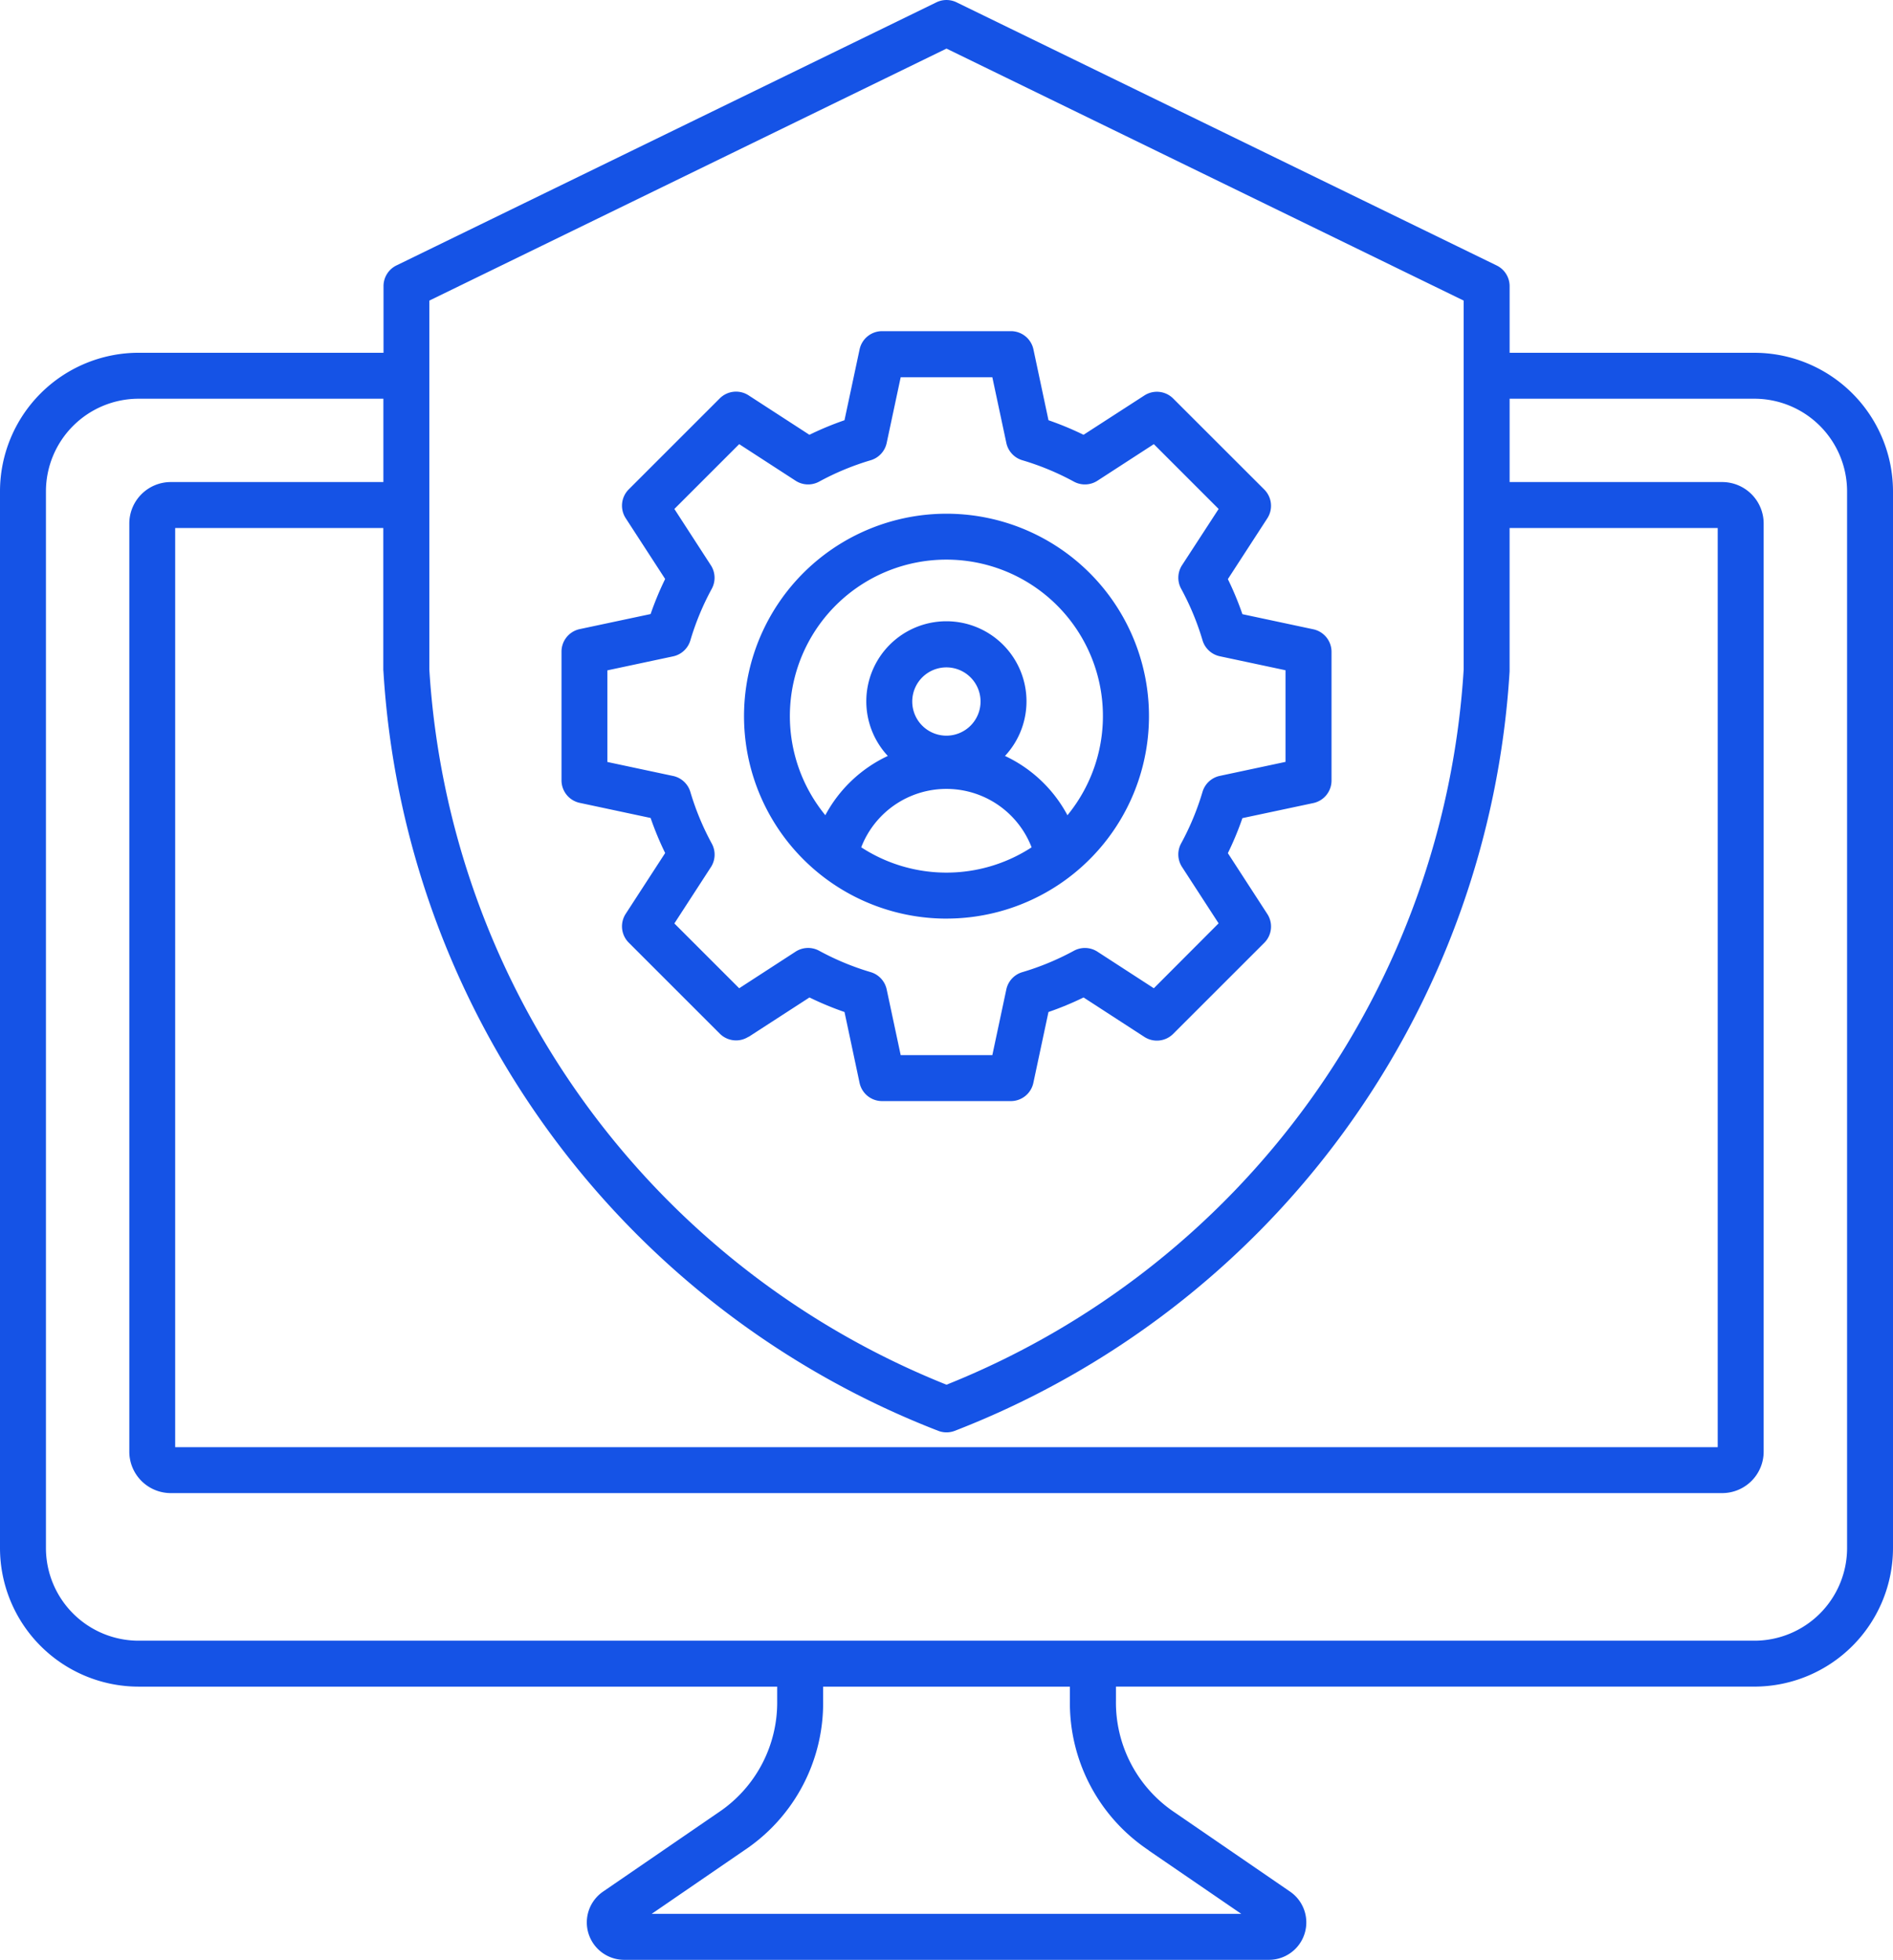 <svg xmlns="http://www.w3.org/2000/svg" width="74" height="76.627" viewBox="0 0 74 76.627">
  <path id="it-department" d="M67.285,10.381,46.169.091a.9.9,0,0,0-.787,0L24.268,10.381a.9.9,0,0,0-.5.807v2.605H14.194a5.423,5.423,0,0,0-5.418,5.417V60.529a5.423,5.423,0,0,0,5.418,5.417H39.157v.545a5.17,5.17,0,0,1-2.3,4.377l-4.506,3.092a1.462,1.462,0,0,0,.828,2.668h25.2a1.462,1.462,0,0,0,.827-2.668L54.7,70.867a5.17,5.17,0,0,1-2.3-4.377v-.545H77.358a5.423,5.423,0,0,0,5.418-5.417V19.211a5.423,5.423,0,0,0-5.418-5.417H67.789V11.188A.9.9,0,0,0,67.285,10.381ZM23.765,26.253A34.057,34.057,0,0,0,45.453,55.944a.9.9,0,0,0,.647,0A34.057,34.057,0,0,0,67.788,26.253c0-.018,0-.035,0-.053V20.644h8.136V56.583h-60.3V20.644h8.136V26.2C23.763,26.217,23.764,26.236,23.765,26.253Zm1.794-14.5L45.776,1.9l20.217,9.853V26.173A32.258,32.258,0,0,1,45.776,54.141,32.257,32.257,0,0,1,25.559,26.173Zm28.124,60.6L57.3,74.831H34.25l3.619-2.483a6.92,6.92,0,0,0,3.084-5.857v-.545H50.6v.545a6.92,6.92,0,0,0,3.084,5.857ZM77.359,15.59a3.625,3.625,0,0,1,3.622,3.621V60.529a3.625,3.625,0,0,1-3.622,3.621H14.194a3.625,3.625,0,0,1-3.622-3.621V19.211a3.625,3.625,0,0,1,3.622-3.621h9.569v3.258H15.451a1.622,1.622,0,0,0-1.62,1.62V56.759a1.622,1.622,0,0,0,1.62,1.62H76.1a1.622,1.622,0,0,0,1.62-1.62V20.468a1.622,1.622,0,0,0-1.62-1.62H67.789V15.59ZM38.039,40.542,40.419,39a12.178,12.178,0,0,0,1.37.569l.589,2.772a.9.9,0,0,0,.878.711h5.037a.9.9,0,0,0,.878-.711l.591-2.772A12.225,12.225,0,0,0,51.134,39l2.378,1.543a.9.9,0,0,0,1.124-.118L58.2,36.862a.9.9,0,0,0,.118-1.124l-1.543-2.38a12.2,12.2,0,0,0,.569-1.37l2.772-.589a.9.9,0,0,0,.711-.878V25.483a.9.9,0,0,0-.711-.878l-2.772-.591a12.2,12.2,0,0,0-.569-1.371l1.543-2.378a.9.9,0,0,0-.118-1.123L54.636,15.58a.9.9,0,0,0-1.124-.118L51.133,17a12.208,12.208,0,0,0-1.37-.569l-.589-2.772a.9.9,0,0,0-.878-.711H43.258a.9.9,0,0,0-.879.711l-.591,2.772a12.216,12.216,0,0,0-1.371.569l-2.379-1.543a.9.9,0,0,0-1.124.118l-3.561,3.561a.9.9,0,0,0-.118,1.124l1.543,2.378a12.2,12.2,0,0,0-.569,1.371l-2.772.589a.9.9,0,0,0-.711.878v5.037a.9.9,0,0,0,.711.878l2.772.591a12.217,12.217,0,0,0,.569,1.371l-1.543,2.378a.9.9,0,0,0,.118,1.124l3.562,3.562a.9.9,0,0,0,1.123.118ZM36.6,32.982a10.4,10.4,0,0,1-.837-2.018.9.9,0,0,0-.673-.624l-2.57-.547V26.21l2.57-.547a.9.9,0,0,0,.673-.624,10.383,10.383,0,0,1,.837-2.018.9.9,0,0,0-.035-.918L35.138,19.9l2.534-2.534,2.206,1.431a.9.9,0,0,0,.918.035,10.382,10.382,0,0,1,2.017-.837.9.9,0,0,0,.624-.673l.548-2.571h3.583l.548,2.571a.9.9,0,0,0,.624.673,10.372,10.372,0,0,1,2.017.837.9.9,0,0,0,.918-.035l2.206-1.431L56.414,19.9,54.983,22.1a.9.9,0,0,0-.035.918,10.406,10.406,0,0,1,.837,2.018.9.9,0,0,0,.673.623l2.57.547v3.583l-2.571.548a.9.9,0,0,0-.673.624,10.38,10.38,0,0,1-.837,2.017.9.9,0,0,0,.035.918l1.431,2.206L53.881,38.64l-2.206-1.431a.9.9,0,0,0-.918-.035,10.4,10.4,0,0,1-2.018.837.9.9,0,0,0-.624.673l-.547,2.57H43.985l-.548-2.571a.9.9,0,0,0-.624-.673,10.394,10.394,0,0,1-2.017-.837.9.9,0,0,0-.918.035L37.672,38.64l-2.534-2.534L36.569,33.9A.9.9,0,0,0,36.6,32.982Zm9.172,2.934A7.915,7.915,0,1,0,37.861,28,7.915,7.915,0,0,0,45.776,35.917Zm-3.33-2.786a3.57,3.57,0,0,1,6.661,0A6.1,6.1,0,0,1,42.446,33.131Zm3.33-4.366a1.335,1.335,0,1,1,1.335-1.335,1.335,1.335,0,0,1-1.335,1.335Zm0-6.883a6.116,6.116,0,0,1,4.732,9.994,5.328,5.328,0,0,0-2.442-2.318,3.131,3.131,0,1,0-4.58,0,5.337,5.337,0,0,0-2.443,2.317,6.116,6.116,0,0,1,4.732-9.993Z" transform="translate(-8.776 0)" fill="#1553e6"/>
</svg>
